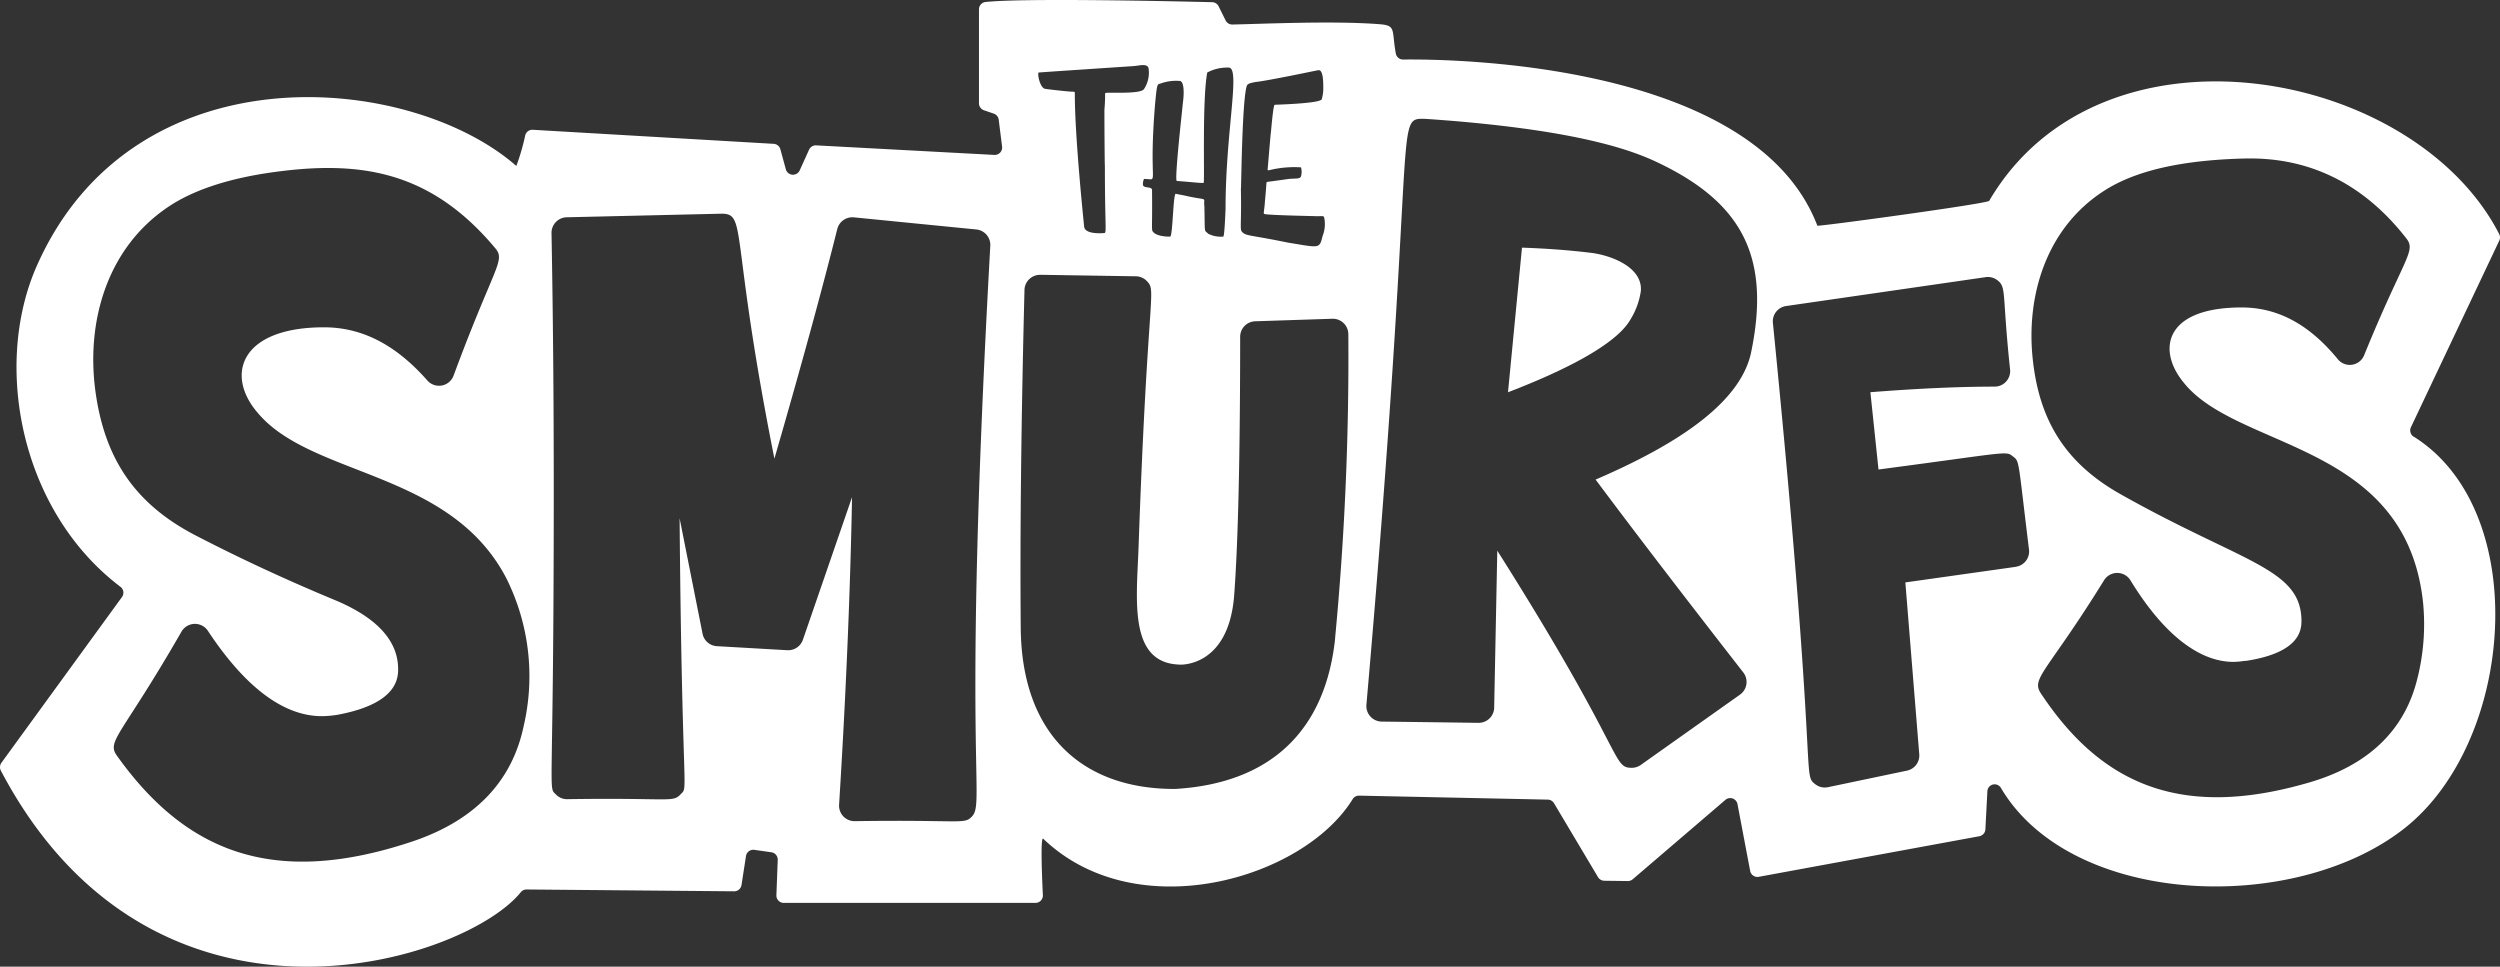 <svg xmlns="http://www.w3.org/2000/svg" xmlns:xlink="http://www.w3.org/1999/xlink" width="258.755" height="100.055" viewBox="0 0 258.755 100.055">
  <rect x="0" y="0" width="258.755" height="100.055" fill="#333333" stroke="none"/>
  <defs>
    <clipPath id="clip-path">
      <rect id="長方形_989" data-name="長方形 989" width="258.755" height="100.055" fill="none"/>
    </clipPath>
  </defs>
  <g id="グループ_1979" data-name="グループ 1979" transform="translate(0 -42.107)">
    <g id="グループ_1978" data-name="グループ 1978" transform="translate(0 42.107)" clip-path="url(#clip-path)">
      <path id="パス_6795" data-name="パス 6795" d="M72.579,11.044c-2.438-.3-4.742-.456-7.18-.542L63.952,25.47c8.732-3.356,11.7-5.882,12.623-7.449A7.692,7.692,0,0,0,77.7,15c.205-2.355-2.79-3.644-5.123-3.961" transform="translate(92.129 15.13)" fill="#fff"/>
      <path id="パス_6796" data-name="パス 6796" d="M249.832,45.208a.774.774,0,0,1-.3-.981l9.147-19.32a.768.768,0,0,0-.007-.681c-8.828-17.209-41.212-23.191-52.788-3.436-.168.29-17.743,2.68-17.785,2.57C181.615,6.387,150.085,6.1,145.226,6.163a.765.765,0,0,1-.759-.635c-.432-2.387.051-2.877-1.589-3.014-4.725-.393-12.5-.027-15.332.024a.76.76,0,0,1-.693-.425L126.128.652a.757.757,0,0,0-.661-.425C122.509.154,106.115-.234,102,.208a.762.762,0,0,0-.674.761V10.69a.767.767,0,0,0,.515.722l1.02.351a.764.764,0,0,1,.508.627l.349,2.785a.766.766,0,0,1-.8.859l-18.441-.988a.767.767,0,0,0-.737.449l-.969,2.14a.765.765,0,0,1-1.435-.112l-.566-2.075a.769.769,0,0,0-.693-.561L55.148,13.433a.764.764,0,0,0-.786.574,22.52,22.52,0,0,1-.92,3.17C42.364,7.481,13.836,4.913,3.82,27.494-.771,37.842,2.138,52.913,12.462,60.732a.763.763,0,0,1,.166,1.059L.147,78.949a.776.776,0,0,0-.059.813c15.813,30.027,47.931,19.847,53.8,12.6a.78.78,0,0,1,.61-.3l21.485.19a.767.767,0,0,0,.764-.649l.464-3a.765.765,0,0,1,.864-.642l1.765.251a.767.767,0,0,1,.657.788l-.139,3.658a.764.764,0,0,0,.764.793h26.053a.764.764,0,0,0,.764-.8c-.088-1.826-.266-6.133.039-5.84,9.631,9.24,26.932,4.169,32.018-4.088a.767.767,0,0,1,.669-.373l19.535.412a.763.763,0,0,1,.642.373l4.557,7.651a.772.772,0,0,0,.647.373l2.433.032a.773.773,0,0,0,.508-.183l9.6-8.222a.765.765,0,0,1,1.247.439l1.311,6.917a.764.764,0,0,0,.888.61l22.834-4.2a.769.769,0,0,0,.625-.713l.205-3.939a.753.753,0,0,1,1.379-.386l.017.027c7.266,12.32,30.3,13.187,41.737,4.222,11.5-9.016,13.252-32.875,1.006-40.563M54.2,75.151c-1.223,5.86-5.211,9.916-11.852,12.054-14.275,4.666-23.242.835-30.254-9-1.093-1.53.522-2.084,6.712-12.867a1.61,1.61,0,0,1,2.712-.046c3.873,5.86,7.844,8.833,11.805,8.833a10.489,10.489,0,0,0,1.625-.146c6.421-1.2,6.3-3.985,6.25-5.035-.185-3.427-3.407-5.538-6.6-6.863-4.957-2.055-9.789-4.3-14.36-6.668-6.494-3.363-9.418-8.188-10.346-14.807-1-7.139,1.084-14.795,7.4-19.112,2.577-1.774,6.231-3,10.856-3.654,8.981-1.262,16.342-.256,23.122,7.861,1.084,1.3-.132,1.828-4.337,13.213a1.608,1.608,0,0,1-2.7.469c-3.258-3.7-6.758-5.506-10.7-5.506-8.657,0-10.27,4.937-6.836,8.879,5.6,6.636,19.906,5.921,25.712,17.1A22.682,22.682,0,0,1,54.2,75.151m46.4,9.36c-.832.852-.964.317-12.152.481a1.6,1.6,0,0,1-1.6-1.7c.708-11.361,1.157-22.024,1.34-31.833L83.1,66.221A1.608,1.608,0,0,1,81.58,67.3c-.088,0,.964.059-7.38-.42a1.6,1.6,0,0,1-1.484-1.291L70.341,53.642c.244,29.661.964,27.676.09,28.584-.84.869-1.047.325-11.742.491a1.6,1.6,0,0,1-1.142-.478c-.866-.879-.232,1.008-.232-31.4,0-9.43-.078-18.419-.232-26.715a1.608,1.608,0,0,1,1.569-1.635l16.018-.371c2.682,0,.84,2.013,5.482,25.355,2.729-9.428,4.913-17.4,6.509-23.771a1.607,1.607,0,0,1,1.557-1.213c.154,0-.881-.093,12.835,1.262a1.606,1.606,0,0,1,1.445,1.686c-2.96,53.227-.481,57.627-1.9,59.072m27.835-65h.01c.032-.569.129-9.36.613-10.648.09-.242.578-.305.876-.369,1.364-.146,6.431-1.223,6.5-1.223.569-.115.527,1.43.53,1.982a4.031,4.031,0,0,1-.161,1.037c-.273.41-4.347.537-4.84.554-.078,0-.164.051-.415,2.812-.027.054-.339,3.873-.347,3.9,0,.09.122.066.139.068a10.845,10.845,0,0,1,3.319-.3,1.7,1.7,0,0,1,0,.923c-.122.305-.481.2-1.291.278.063-.007-2.126.3-2.189.3-.156.078-.044-.093-.254,2.006-.054,1-.21,1.313-.046,1.313.129.127,5.091.222,5.23.229.635.032.891-.083.947.139a3.311,3.311,0,0,1-.161,1.913c-.342,1.359-.283,1.223-3.573.691-3.8-.781-4.242-.683-4.657-1.013-.417-.351-.142-.339-.229-4.586m-8.872-8.852c.217-2.253.222-1.874.644-2.05a4.721,4.721,0,0,1,1.935-.232c.574.144.312,2.143.3,2.167-.046.566-.9,8.054-.644,8.181,1.706.127,2.189.207,2.765.207l.022-.022c.11-.217-.164-8.61.369-11.407A4.327,4.327,0,0,1,127.238,7c1.128.225-.39,6.712-.39,14.612-.127,3.058-.212,2.88-.278,2.88a2.9,2.9,0,0,1-1.52-.3c-.43-.454-.332.181-.393-2.812-.137-1.108.547-.539-2.1-1.152l-.83-.161c-.32-.32-.32,4.425-.622,4.425-1.411,0-1.716-.449-1.728-.461-.242-.242-.093-.181-.139-4.354,0-.425-.859-.134-.945-.554a1.289,1.289,0,0,1,.115-.6c1.66,0,.412,1.035,1.154-7.861M107.511,7.508c-.254,0,9.543-.647,9.84-.669.652-.056,1.337-.276,1.52.183a3.079,3.079,0,0,1-.459,2.189c-.347.578-3.768.305-3.988.415l-.046.046a15.312,15.312,0,0,1-.068,1.66c0,3.043.037,5.728.037,5.731l.01.01c0,6.934.237,7.051-.117,7.051-.669.051-1.931.029-2.028-.644,0-.068-.966-9.155-.966-13.714,0-.261.041-.276-.322-.276-.442-.02-2.47-.242-2.768-.3-.547-.11-.825-1.682-.644-1.682m30.673,58.611c-1.03,9.589-6.753,14.961-16.55,15.539l-.1,0c-9.335,0-15.788-5.465-15.888-16.667-.085-9.7.046-21.472.388-34.981a1.605,1.605,0,0,1,1.606-1.564c.759,0-3.148-.049,9.931.151a1.608,1.608,0,0,1,1.15.513c1.01,1.084.049.9-.879,27.547-.188,5.328-1.076,11.944,4.2,12.127-.063.017,5.059.412,5.687-7.048.556-7.236.627-19.605.63-26.881a1.6,1.6,0,0,1,1.552-1.6c-.542.017,7.973-.264,8.037-.264a1.605,1.605,0,0,1,1.606,1.6,307.146,307.146,0,0,1-1.376,31.525m43.035-29.5c-1.062,4.569-6.324,8.837-16.066,13.021,3.885,5.211,9.016,11.91,15.283,19.959a1.606,1.606,0,0,1-.337,2.3l-10.268,7.275a1.624,1.624,0,0,1-.93.3c-2.089,0-.617-1.45-13.924-22.475l-.322,16.245a1.6,1.6,0,0,1-1.6,1.574c-.256,0-.12,0-.041,0h0c-.239,0-1.928-.029-10-.129a1.608,1.608,0,0,1-1.582-1.747c5.228-59.726,2.86-60.646,5.85-60.646.293,0,2.877.2,3.651.268,9.543.835,16.208,2.187,20.379,4.132,8.95,4.166,12.049,9.814,9.906,19.928m27.418,22.048-11.422,1.613,1.438,17.78a1.6,1.6,0,0,1-1.272,1.7L189.2,81.475a1.6,1.6,0,0,1-1.308-.3c-1.418-1.091.364.029-4.393-47.753a1.6,1.6,0,0,1,1.369-1.747l20.655-2.99a1.609,1.609,0,0,1,1.228.332c.947.752.452,1.276,1.3,9.255a1.609,1.609,0,0,1-1.6,1.745c-3.744,0-8.064.2-12.862.578l.84,8c13.55-1.787,13.152-1.948,13.909-1.359.708.547.508.207,1.667,9.638a1.6,1.6,0,0,1-1.367,1.787m41.556,11.6c-1.32,5.386-5.142,9.013-11.351,10.775-13.2,3.812-21.419.088-27.618-9.282-1.035-1.564.688-2.221,6.573-11.734a1.607,1.607,0,0,1,2.709.046c6.319,10.333,11.617,8.21,11.917,8.342,5.814-.879,5.792-3.356,5.782-4.288-.142-5.318-6.111-5.865-18.734-12.974-5.9-3.319-8.44-7.876-9.084-14.019-.693-6.585,1.442-13.611,7.461-17.423,4-2.558,9.816-3.185,14.558-3.3,6.882-.142,12.418,2.824,16.66,8.279,1.032,1.328-.227,1.906-4.388,12.118a1.6,1.6,0,0,1-2.712.376c-2.951-3.6-6.209-5.355-9.955-5.355-7.939,0-8.779,4.349-6.04,7.722,5.567,7.09,23.066,6.133,24.823,22.856a23.033,23.033,0,0,1-.6,7.864" transform="translate(0 0)" fill="#fff"/>
    </g>
  </g>
</svg>
